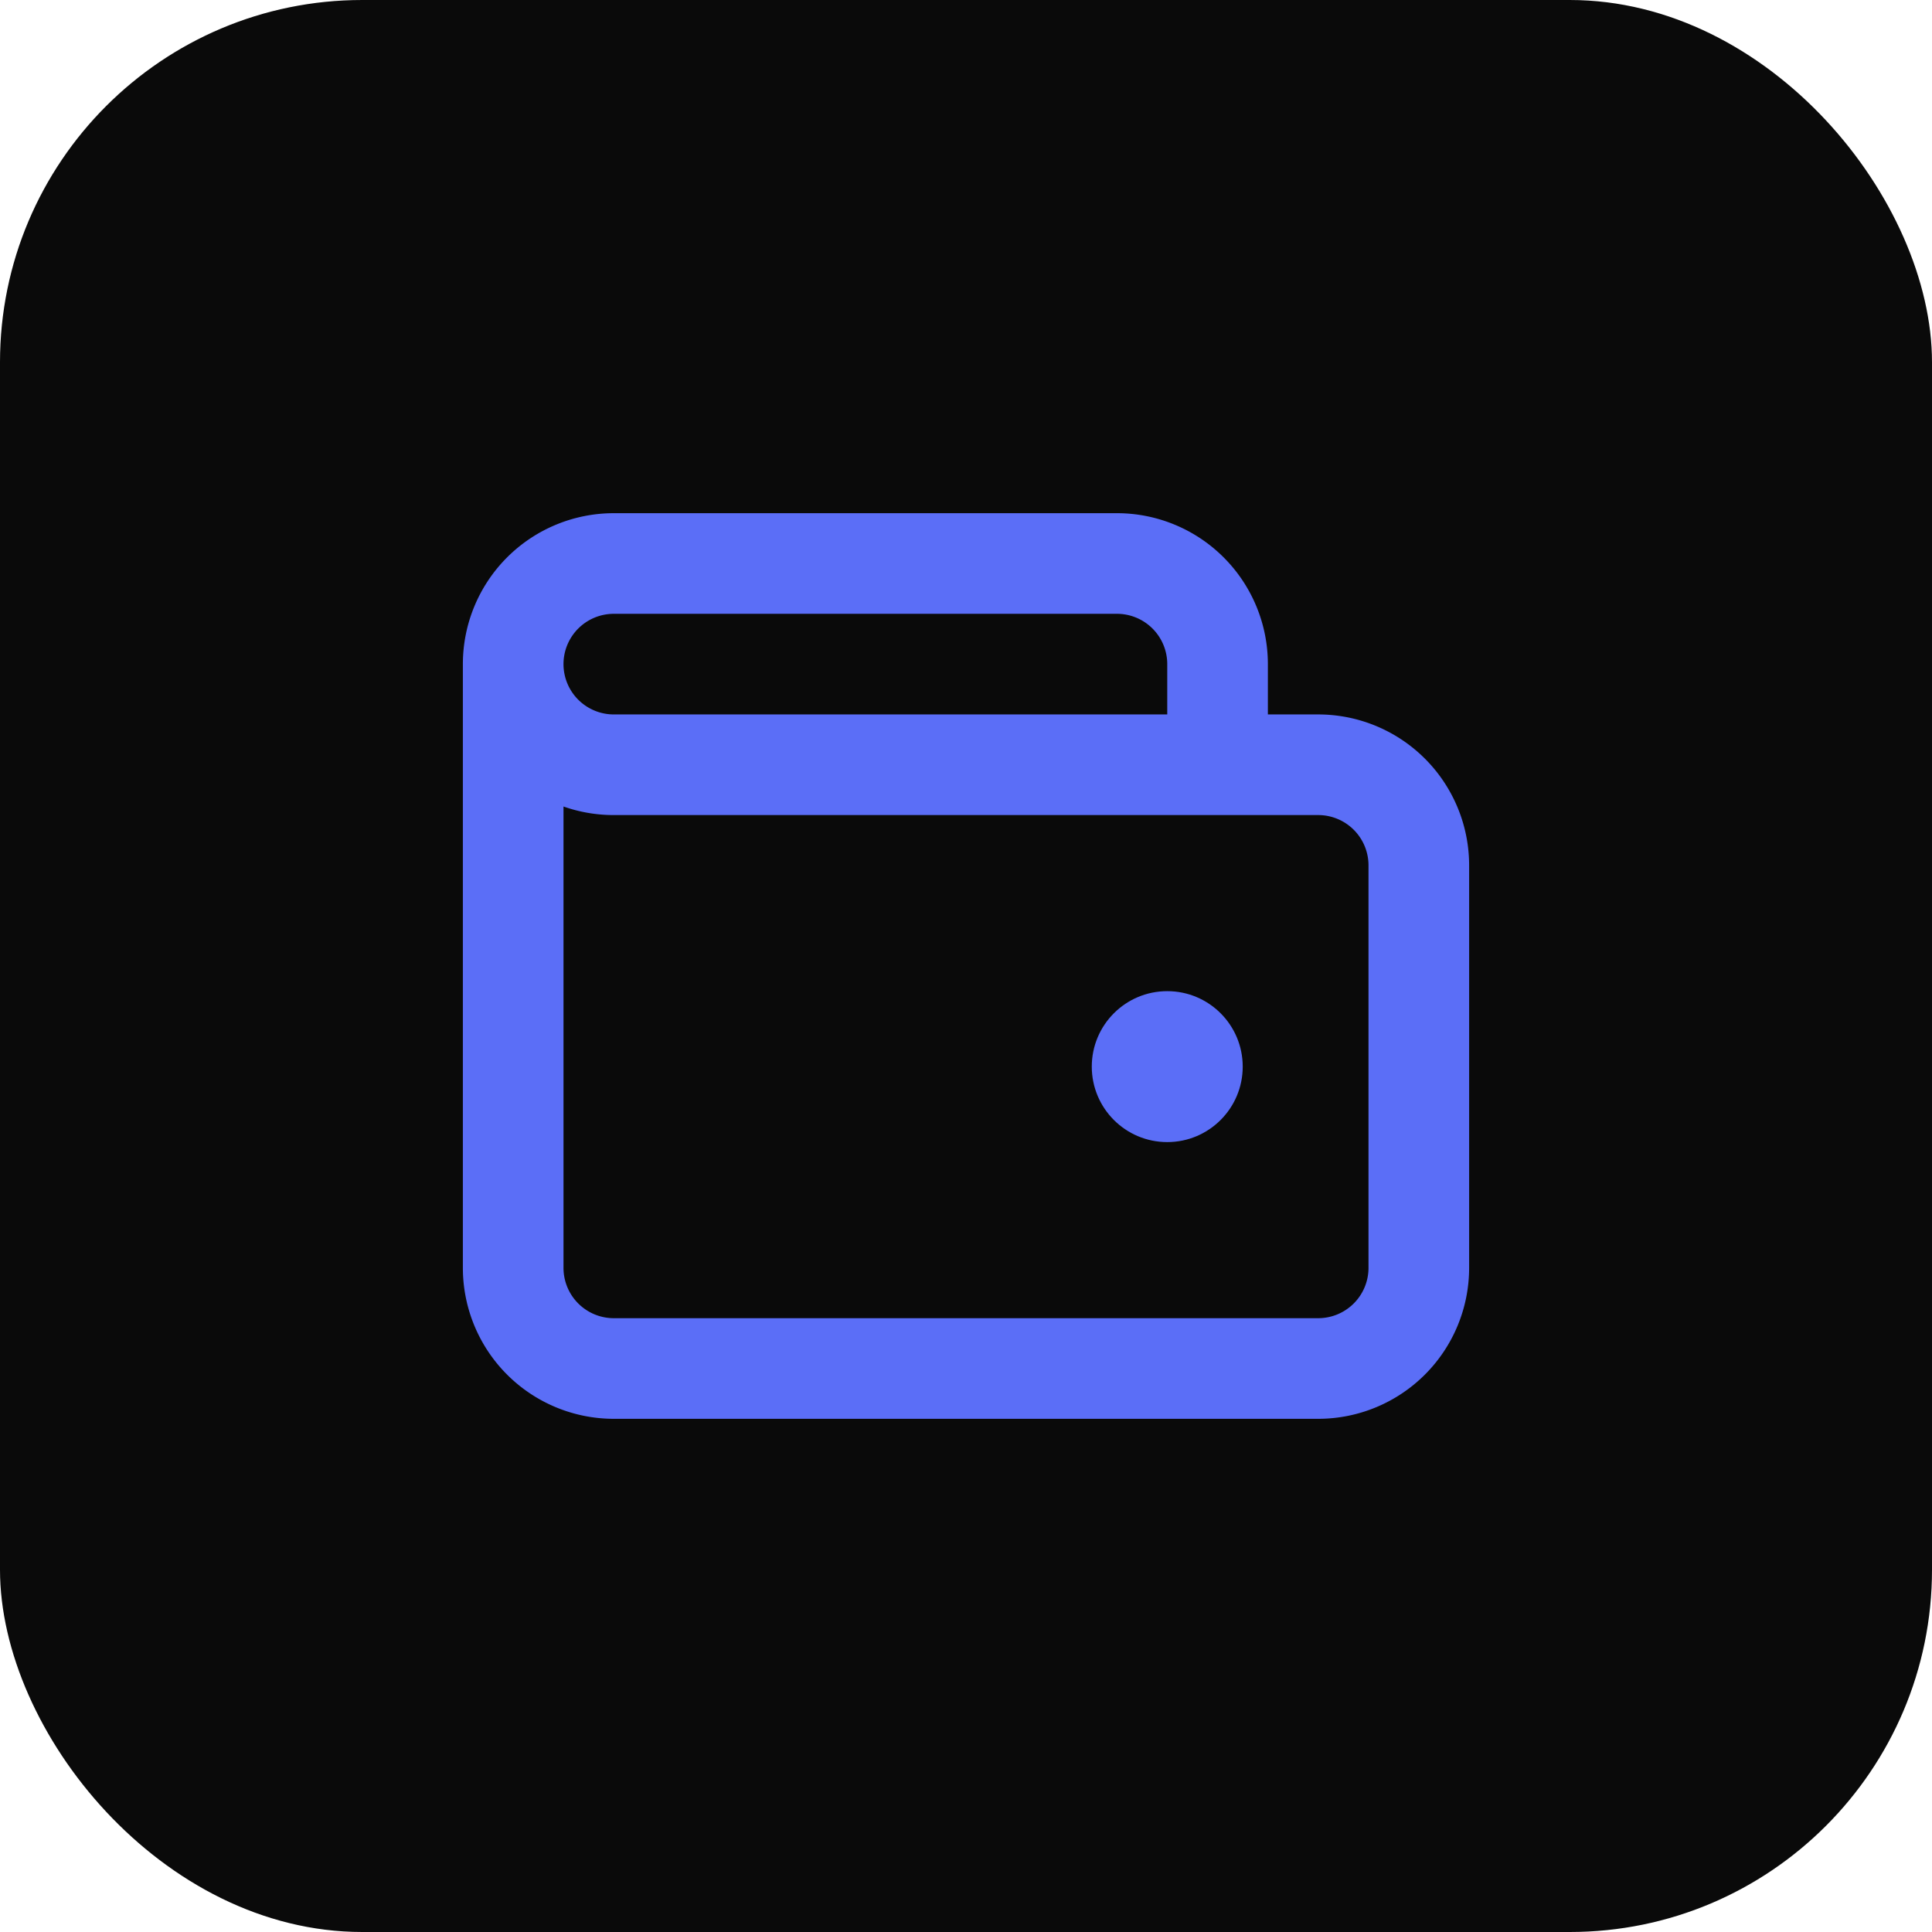<svg xmlns="http://www.w3.org/2000/svg" width="192" height="192" viewBox="0 0 192 192">
  <rect width="192" height="192" rx="36" fill="#0a0a0a"/>
  <g transform="translate(36, 36) scale(5)" fill="#5B6EF7">
    <path d="M19 7h-1V6a3 3 0 0 0-3-3H5a3 3 0 0 0-3 3v12a3 3 0 0 0 3 3h14a3 3 0 0 0 3-3v-8a3 3 0 0 0-3-3zM5 5h10a1 1 0 0 1 1 1v1H5a1 1 0 0 1 0-2zm15 13a1 1 0 0 1-1 1H5a1 1 0 0 1-1-1V8.83A3 3 0 0 0 5 9h14a1 1 0 0 1 1 1v8z"/>
    <circle cx="16" cy="14" r="1.5"/>
  </g>
</svg>
